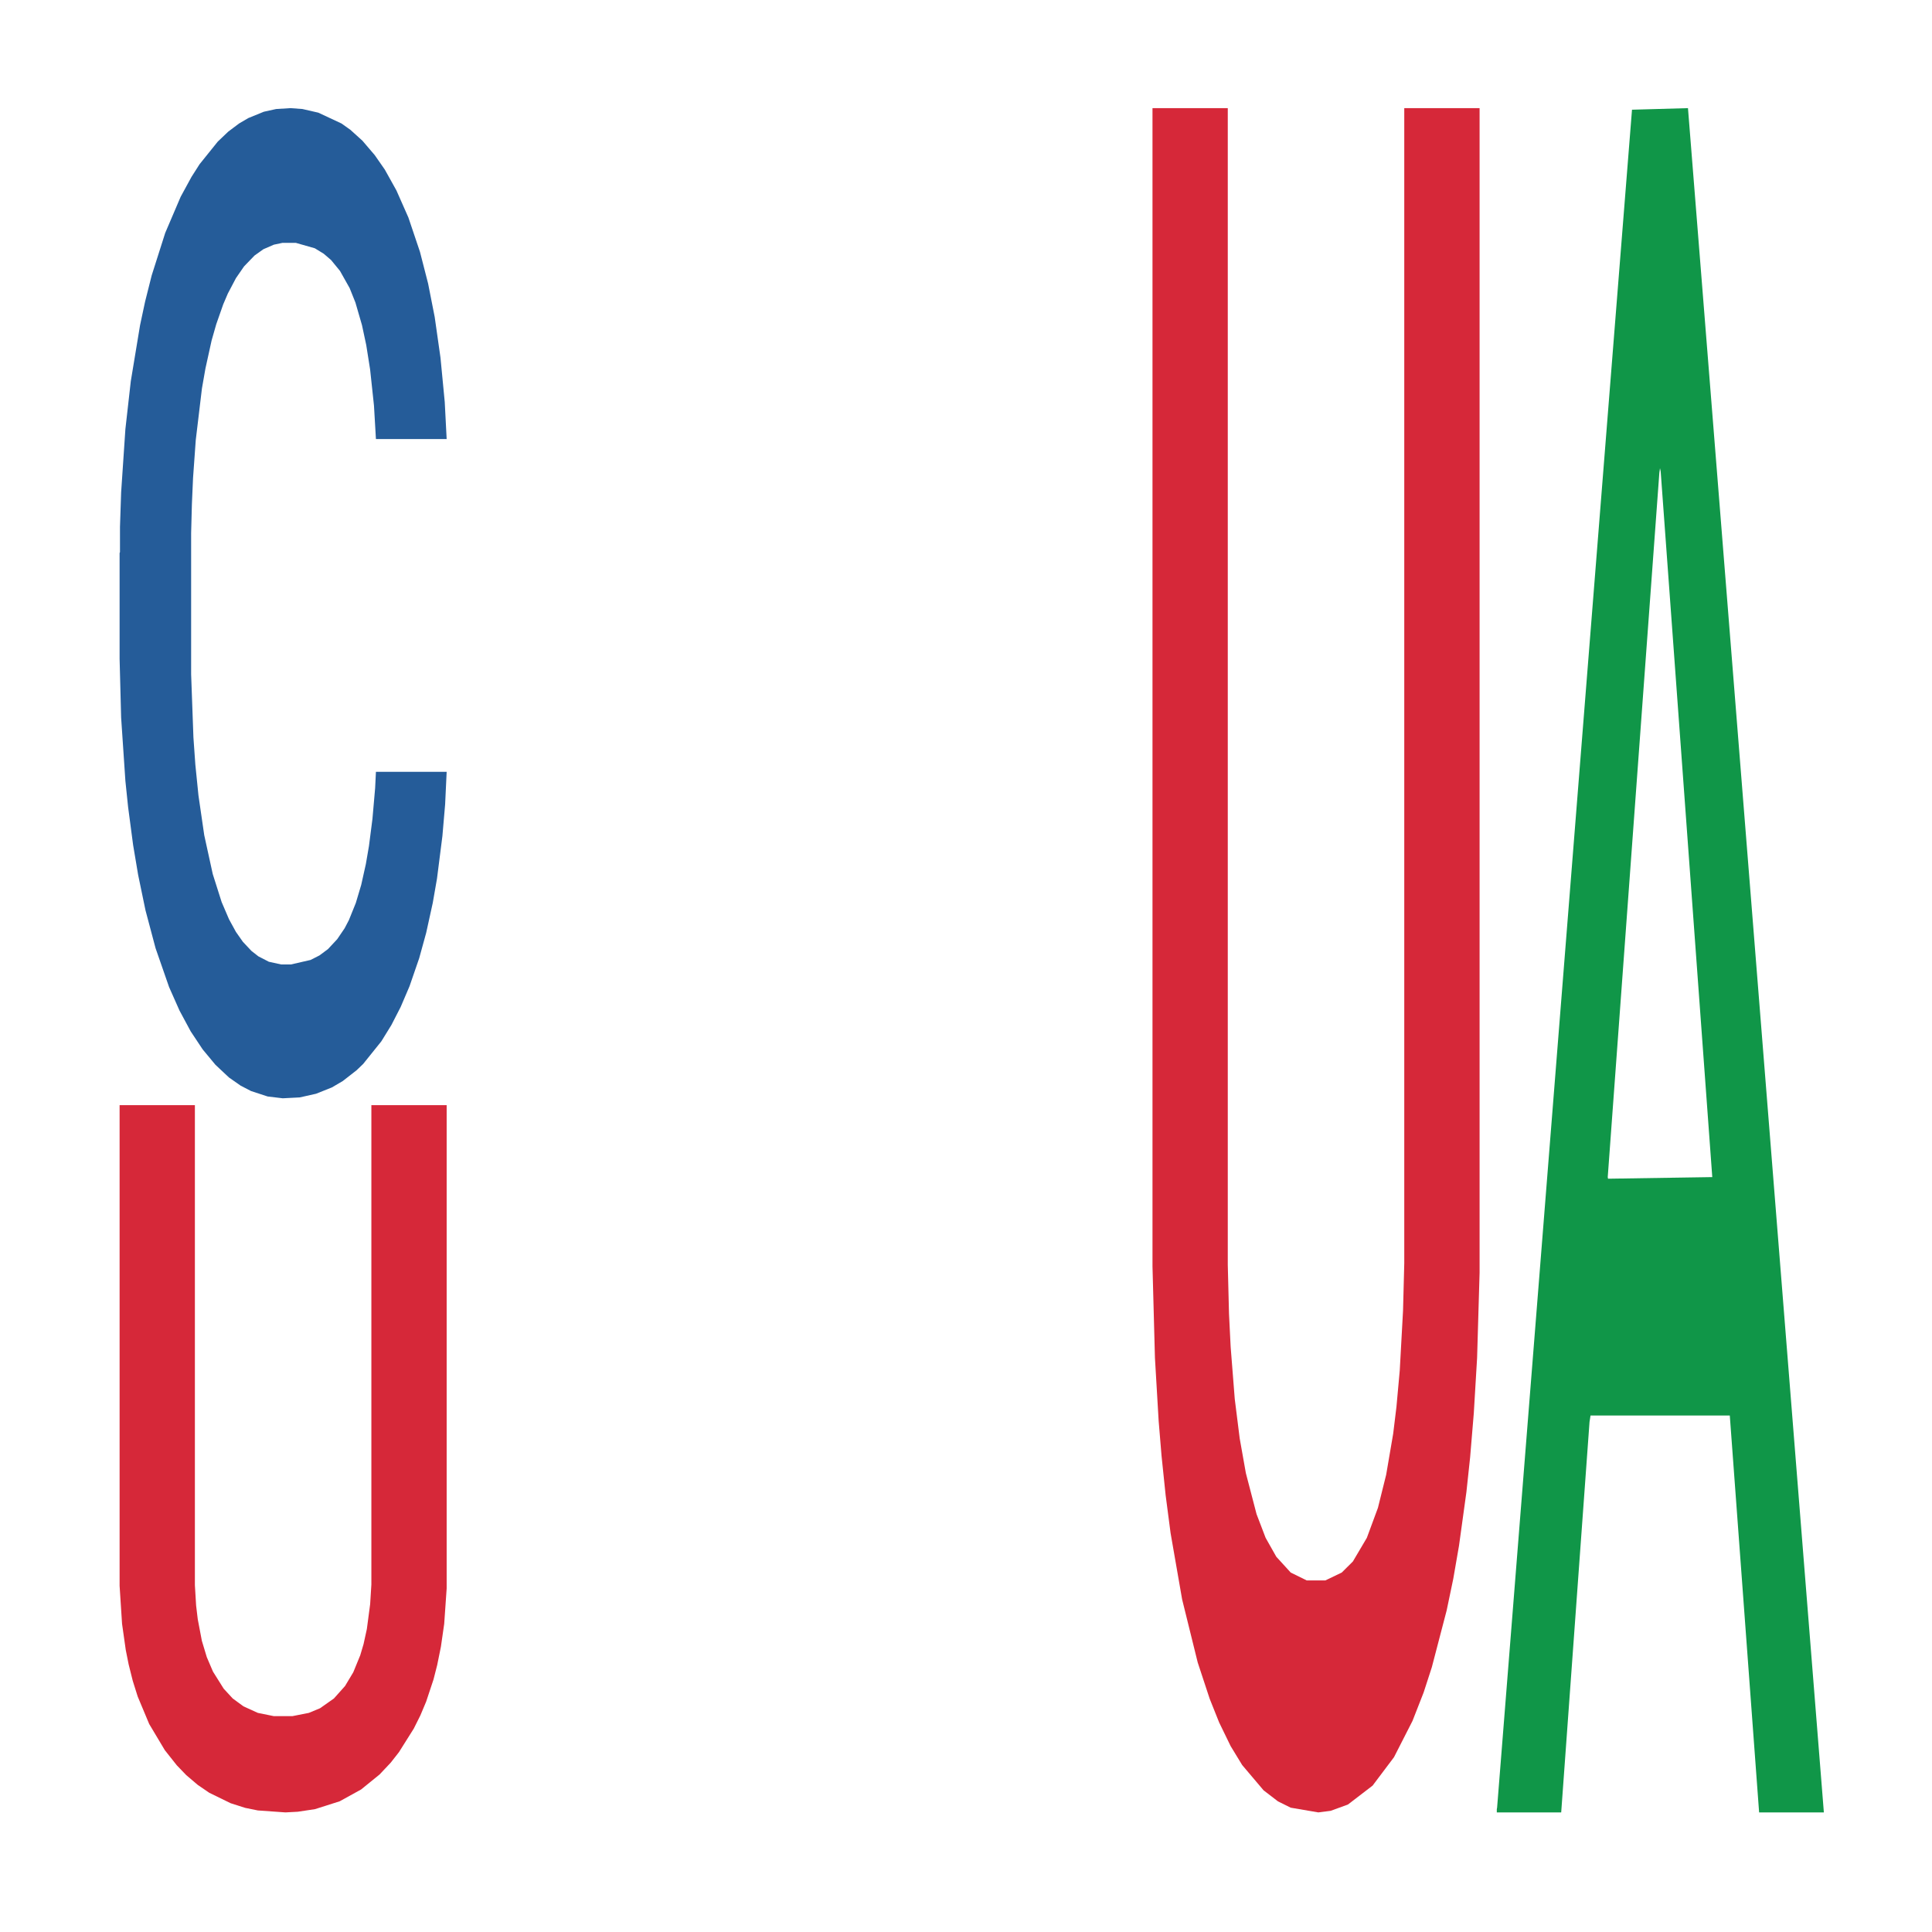 <?xml version='1.0' encoding='UTF-8' ?>
<svg xmlns='http://www.w3.org/2000/svg' xmlns:xlink='http://www.w3.org/1999/xlink' class='svglite' width='504.00pt' height='504.00pt' viewBox='0 0 504.00 504.00'>
<defs>
  <style type='text/css'><![CDATA[
    .svglite line, .svglite polyline, .svglite polygon, .svglite path, .svglite rect, .svglite circle {
      fill: none;
      stroke: #000000;
      stroke-linecap: round;
      stroke-linejoin: round;
      stroke-miterlimit: 10.00;
    }
    .svglite text {
      white-space: pre;
    }
  ]]></style>
</defs>
<rect width='100%' height='100%' style='stroke: none; fill: none;'/>
<defs>
  <clipPath id='cpMC4wMHw1MDQuMDB8MC4wMHw1MDQuMDA='>
    <rect x='0.00' y='0.00' width='504.00' height='504.00' />
  </clipPath>
</defs>
<g clip-path='url(#cpMC4wMHw1MDQuMDB8MC4wMHw1MDQuMDA=)'>
</g>
<defs>
  <clipPath id='cpOC45N3w0OTguMDJ8NS45OHw0OTUuMDM='>
    <rect x='8.97' y='5.98' width='489.06' height='489.06' />
  </clipPath>
</defs>
<g clip-path='url(#cpOC45N3w0OTguMDJ8NS45OHw0OTUuMDM=)'>
<polygon points='31.20,144.27 31.30,144.03 31.30,137.43 31.60,128.46 32.71,111.95 34.12,99.45 36.54,84.82 37.85,78.69 39.57,71.85 43.10,60.76 47.13,51.33 49.96,46.14 52.07,42.83 56.81,36.94 59.54,34.34 62.36,32.22 64.78,30.80 68.82,29.15 72.04,28.44 75.78,28.21 78.90,28.44 83.04,29.39 89.09,32.22 91.41,33.87 94.54,36.70 97.76,40.47 100.39,44.25 103.41,49.67 106.54,56.75 109.56,65.71 111.68,73.97 113.40,82.70 114.91,93.31 116.02,104.87 116.52,114.54 98.07,114.54 97.56,105.82 96.55,96.38 95.54,90.01 94.43,84.82 92.72,78.92 91.21,75.15 88.69,70.67 86.37,67.84 84.45,66.19 82.13,64.77 77.19,63.36 73.66,63.36 71.44,63.83 68.72,65.01 66.40,66.66 63.67,69.49 61.55,72.56 59.44,76.57 58.23,79.40 56.41,84.59 55.20,88.83 53.59,96.14 52.68,101.33 51.07,114.78 50.36,124.69 50.06,131.53 49.86,139.08 49.86,175.88 50.46,192.39 50.96,199.47 51.77,207.49 53.28,217.87 55.50,228.01 57.82,235.32 59.74,239.80 61.55,243.11 63.37,245.70 65.59,248.06 67.40,249.48 70.13,250.89 73.36,251.60 75.88,251.60 81.02,250.42 83.34,249.24 85.56,247.59 87.98,244.99 89.90,242.16 91.01,240.04 92.82,235.56 94.23,230.84 95.44,225.41 96.25,220.70 97.16,213.62 97.86,205.60 98.07,201.35 116.52,201.35 116.12,209.85 115.41,218.10 114.00,229.19 112.89,235.56 111.18,243.34 109.36,249.95 106.84,257.26 104.52,262.69 102.10,267.40 99.48,271.65 94.74,277.55 93.02,279.20 89.39,282.03 86.57,283.68 82.43,285.33 78.20,286.28 73.76,286.51 69.83,286.04 65.49,284.62 62.77,283.21 59.74,281.09 56.21,277.78 52.88,273.77 49.75,269.06 46.83,263.63 44.11,257.50 40.58,247.35 37.95,237.45 36.04,228.25 34.73,220.46 33.42,210.55 32.71,203.71 31.60,187.20 31.20,171.87 31.20,144.27 ' style='stroke-width: 1.07; stroke: none; fill: #255C99;' />
<polygon points='31.20,288.30 50.84,288.30 50.84,413.52 51.16,418.82 51.59,422.41 52.66,428.04 53.95,432.31 55.56,436.07 58.35,440.52 60.71,443.08 63.50,445.13 67.26,446.84 71.44,447.69 76.27,447.69 80.57,446.84 83.47,445.64 87.11,443.08 90.01,439.83 92.16,436.24 93.98,431.80 94.84,428.90 95.70,424.97 96.56,418.48 96.88,413.35 96.88,288.30 116.52,288.30 116.52,414.38 115.88,423.60 115.02,429.58 114.05,434.36 113.09,438.12 111.16,443.93 109.65,447.52 107.94,450.94 104.07,457.09 101.93,459.82 99.03,462.90 94.20,466.82 88.62,469.90 82.18,471.95 77.67,472.63 74.45,472.80 67.26,472.29 63.93,471.61 60.18,470.41 54.59,467.68 51.59,465.63 48.58,463.07 46.11,460.50 43.00,456.57 38.92,449.74 35.92,442.57 34.63,438.47 33.56,434.19 32.81,430.44 31.84,423.60 31.20,413.69 31.20,288.47 31.20,288.30 ' style='stroke-width: 1.07; stroke: none; fill: #D62839;' />
<polygon points='300.65,28.21 320.29,28.21 320.29,329.96 320.61,342.72 321.04,351.36 322.11,364.95 323.40,375.24 325.01,384.30 327.80,395.00 330.16,401.17 332.95,406.11 336.71,410.23 340.90,412.29 345.73,412.29 350.02,410.23 352.92,407.35 356.57,401.17 359.46,393.35 361.61,384.71 363.44,374.00 364.29,367.01 365.15,357.54 366.01,341.89 366.33,329.54 366.33,28.21 385.98,28.21 385.98,332.01 385.33,354.24 384.47,368.65 383.51,380.18 382.54,389.24 380.61,403.23 379.11,411.88 377.39,420.11 373.52,434.93 371.38,441.52 368.48,448.93 363.65,458.40 358.07,465.81 351.63,470.75 347.12,472.39 343.90,472.80 336.71,471.57 333.38,469.92 329.63,467.04 324.05,460.45 321.04,455.51 318.04,449.34 315.57,443.16 312.45,433.70 308.38,417.23 305.37,399.94 304.08,390.06 303.01,379.77 302.26,370.71 301.29,354.24 300.65,330.37 300.65,28.62 300.65,28.21 ' style='stroke-width: 1.07; stroke: none; fill: #D62839;' />
<polygon points='390.47,471.97 390.55,471.55 425.74,28.62 440.34,28.21 475.79,472.80 458.90,472.80 451.25,369.27 414.92,369.27 414.66,370.94 407.27,472.80 390.47,472.80 390.47,471.97 419.49,307.49 446.68,307.07 433.22,122.97 433.04,122.14 432.87,123.39 419.41,307.07 419.49,307.49 390.47,471.97 ' style='stroke-width: 1.07; stroke: none; fill: #109648;' />
</g>
<g clip-path='url(#cpMC4wMHw1MDQuMDB8MC4wMHw1MDQuMDA=)'>
</g>
</svg>
